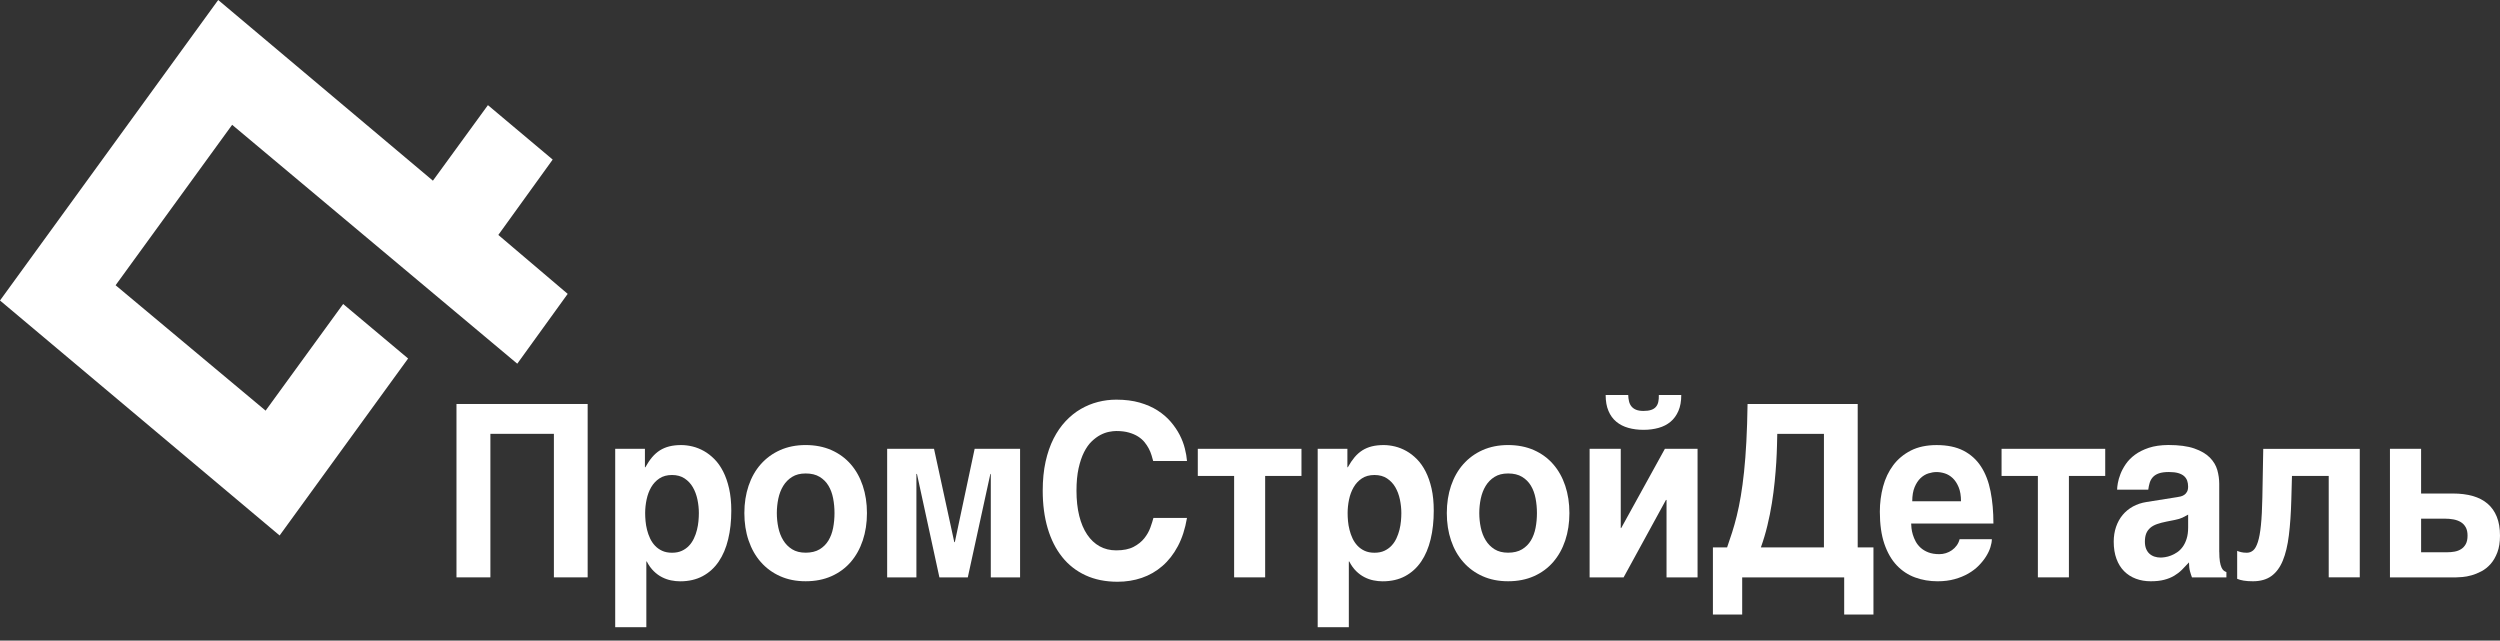 <?xml version="1.0" encoding="UTF-8"?> <svg xmlns="http://www.w3.org/2000/svg" width="160" height="41" viewBox="0 0 160 41" fill="none"><rect x="0" y="0" width="160" height="41" fill="#333333" stroke="none"/><path d="M7.398 18.255C10.627 20.954 13.788 23.596 16.999 26.281C18.658 23.998 20.284 21.761 21.962 19.456C23.345 20.616 24.696 21.749 26.119 22.944C23.372 26.727 20.66 30.462 17.895 34.271C11.928 29.257 5.996 24.27 0 19.232C4.668 12.803 9.299 6.424 13.965 0C18.571 3.877 23.115 7.701 27.706 11.564C28.881 9.952 30.04 8.359 31.227 6.729C32.621 7.901 33.962 9.028 35.372 10.213C34.208 11.826 33.072 13.403 31.893 15.036C33.373 16.294 34.818 17.521 36.332 18.808C35.256 20.299 34.206 21.753 33.105 23.277C27.021 18.179 20.966 13.106 14.857 7.988C12.367 11.416 9.906 14.803 7.397 18.257L7.398 18.255Z" fill="white"></path><path d="M29.215 25.855H37.61V36.951H35.449V27.765H31.385V36.951H29.215V25.855Z" fill="white"></path><path d="M39.374 28.725H41.275V29.903H41.304C41.44 29.656 41.583 29.444 41.733 29.265C41.884 29.087 42.05 28.94 42.233 28.823C42.416 28.708 42.619 28.622 42.842 28.567C43.065 28.511 43.318 28.484 43.599 28.484C43.833 28.484 44.076 28.515 44.324 28.575C44.573 28.636 44.816 28.733 45.053 28.866C45.289 28.999 45.514 29.173 45.725 29.387C45.937 29.6 46.122 29.864 46.282 30.176C46.441 30.488 46.568 30.851 46.662 31.266C46.756 31.681 46.803 32.156 46.803 32.689C46.803 33.353 46.736 33.962 46.602 34.515C46.469 35.069 46.267 35.545 45.996 35.942C45.727 36.339 45.386 36.649 44.975 36.871C44.564 37.092 44.083 37.204 43.529 37.204C43.336 37.204 43.141 37.183 42.944 37.143C42.747 37.103 42.554 37.035 42.366 36.939C42.178 36.843 42.002 36.714 41.835 36.55C41.668 36.386 41.521 36.181 41.394 35.935H41.366V40.139H39.373V28.726L39.374 28.725ZM43.009 30.4C42.689 30.4 42.421 30.473 42.202 30.619C41.983 30.765 41.808 30.954 41.674 31.185C41.54 31.417 41.443 31.678 41.382 31.97C41.321 32.262 41.29 32.552 41.29 32.839C41.29 32.995 41.298 33.164 41.315 33.349C41.331 33.532 41.362 33.719 41.41 33.907C41.456 34.095 41.521 34.279 41.604 34.455C41.685 34.631 41.791 34.786 41.918 34.922C42.044 35.058 42.197 35.167 42.375 35.25C42.553 35.333 42.765 35.375 43.009 35.375C43.252 35.375 43.464 35.334 43.642 35.25C43.82 35.167 43.973 35.058 44.1 34.922C44.227 34.786 44.331 34.631 44.413 34.455C44.496 34.279 44.561 34.096 44.607 33.907C44.654 33.719 44.685 33.532 44.702 33.349C44.718 33.165 44.727 32.995 44.727 32.839C44.727 32.552 44.697 32.263 44.636 31.97C44.574 31.679 44.477 31.417 44.343 31.185C44.21 30.953 44.032 30.765 43.812 30.619C43.591 30.473 43.324 30.4 43.009 30.4Z" fill="white"></path><path d="M47.639 32.837C47.639 32.203 47.73 31.619 47.91 31.086C48.09 30.553 48.35 30.094 48.691 29.709C49.031 29.324 49.444 29.023 49.928 28.807C50.411 28.591 50.956 28.483 51.561 28.483C52.166 28.483 52.727 28.591 53.213 28.807C53.699 29.023 54.11 29.324 54.446 29.709C54.781 30.094 55.038 30.553 55.217 31.086C55.395 31.619 55.485 32.203 55.485 32.837C55.485 33.471 55.395 34.055 55.217 34.588C55.038 35.121 54.782 35.581 54.446 35.97C54.11 36.357 53.699 36.66 53.213 36.876C52.727 37.092 52.176 37.2 51.561 37.2C50.946 37.2 50.411 37.092 49.928 36.876C49.444 36.66 49.031 36.357 48.691 35.97C48.35 35.583 48.09 35.122 47.91 34.588C47.728 34.055 47.639 33.471 47.639 32.837ZM49.717 32.837C49.717 33.149 49.749 33.458 49.812 33.761C49.876 34.066 49.98 34.338 50.126 34.576C50.271 34.815 50.461 35.007 50.697 35.154C50.931 35.3 51.22 35.372 51.564 35.372C51.907 35.372 52.217 35.301 52.454 35.157C52.691 35.014 52.88 34.825 53.02 34.592C53.161 34.357 53.261 34.089 53.32 33.784C53.379 33.479 53.408 33.164 53.408 32.837C53.408 32.511 53.379 32.201 53.32 31.894C53.261 31.587 53.161 31.316 53.02 31.083C52.88 30.848 52.691 30.66 52.454 30.517C52.217 30.373 51.92 30.302 51.564 30.302C51.207 30.302 50.932 30.375 50.697 30.52C50.462 30.666 50.272 30.859 50.126 31.098C49.98 31.337 49.876 31.61 49.812 31.913C49.749 32.218 49.717 32.526 49.717 32.838V32.837Z" fill="white"></path><path d="M56.778 28.725H59.778L61.074 34.695H61.109L62.377 28.725H65.285V36.952H63.411V30.332H63.383L61.939 36.952H60.122L58.685 30.332H58.65V36.952H56.778V28.725Z" fill="white"></path><path d="M73.803 29.502C73.775 29.396 73.74 29.274 73.698 29.135C73.656 28.997 73.598 28.857 73.526 28.716C73.453 28.576 73.362 28.437 73.252 28.301C73.142 28.165 73.004 28.045 72.839 27.939C72.675 27.834 72.478 27.749 72.248 27.683C72.018 27.617 71.748 27.585 71.438 27.585C71.306 27.585 71.151 27.603 70.973 27.638C70.794 27.673 70.612 27.74 70.424 27.838C70.236 27.937 70.051 28.074 69.868 28.25C69.684 28.426 69.521 28.657 69.378 28.941C69.235 29.225 69.119 29.569 69.029 29.972C68.94 30.375 68.895 30.852 68.895 31.406C68.895 32.005 68.954 32.541 69.071 33.014C69.189 33.487 69.358 33.886 69.579 34.213C69.799 34.54 70.066 34.791 70.378 34.964C70.691 35.137 71.043 35.223 71.439 35.223C71.894 35.223 72.265 35.148 72.551 34.998C72.838 34.847 73.067 34.662 73.238 34.446C73.409 34.23 73.537 34.003 73.622 33.768C73.707 33.532 73.773 33.324 73.819 33.148H75.967C75.849 33.843 75.655 34.445 75.383 34.956C75.111 35.468 74.779 35.891 74.389 36.228C73.999 36.565 73.562 36.816 73.076 36.983C72.59 37.149 72.072 37.232 71.523 37.232C70.752 37.232 70.07 37.094 69.477 36.82C68.883 36.546 68.382 36.155 67.977 35.646C67.571 35.137 67.262 34.525 67.051 33.808C66.839 33.09 66.734 32.29 66.734 31.404C66.734 30.719 66.795 30.101 66.917 29.547C67.04 28.993 67.21 28.502 67.428 28.072C67.647 27.642 67.904 27.269 68.2 26.955C68.496 26.64 68.818 26.381 69.168 26.177C69.519 25.974 69.886 25.823 70.271 25.725C70.656 25.626 71.046 25.578 71.44 25.578C72.003 25.578 72.504 25.641 72.94 25.766C73.376 25.892 73.759 26.06 74.088 26.271C74.416 26.482 74.697 26.724 74.93 26.996C75.162 27.268 75.352 27.548 75.501 27.837C75.649 28.126 75.759 28.416 75.831 28.706C75.904 28.994 75.95 29.26 75.968 29.502H73.807H73.803Z" fill="white"></path><path d="M78.983 30.46H76.659V28.724H83.294V30.46H80.97V36.951H78.984V30.46H78.983Z" fill="white"></path><path d="M84.332 28.725H86.233V29.903H86.261C86.397 29.656 86.541 29.444 86.691 29.265C86.841 29.087 87.008 28.94 87.19 28.823C87.374 28.708 87.576 28.622 87.8 28.567C88.023 28.512 88.275 28.484 88.556 28.484C88.791 28.484 89.033 28.515 89.281 28.575C89.531 28.636 89.773 28.733 90.01 28.866C90.247 28.999 90.471 29.173 90.683 29.387C90.894 29.6 91.079 29.864 91.239 30.176C91.399 30.488 91.526 30.851 91.62 31.266C91.714 31.681 91.76 32.156 91.76 32.689C91.76 33.353 91.694 33.962 91.56 34.515C91.426 35.069 91.225 35.545 90.954 35.942C90.684 36.339 90.343 36.649 89.933 36.871C89.523 37.093 89.04 37.204 88.486 37.204C88.294 37.204 88.099 37.183 87.902 37.143C87.704 37.103 87.512 37.035 87.324 36.939C87.136 36.843 86.959 36.714 86.792 36.55C86.626 36.386 86.479 36.181 86.353 35.935H86.325V40.139H84.332V28.726V28.725ZM87.966 30.4C87.647 30.4 87.378 30.473 87.159 30.619C86.941 30.765 86.765 30.954 86.632 31.185C86.498 31.417 86.4 31.678 86.339 31.97C86.278 32.262 86.248 32.552 86.248 32.839C86.248 32.995 86.255 33.164 86.272 33.349C86.288 33.532 86.32 33.719 86.368 33.907C86.414 34.095 86.479 34.279 86.561 34.455C86.643 34.631 86.748 34.786 86.875 34.922C87.002 35.058 87.154 35.167 87.333 35.25C87.511 35.333 87.723 35.375 87.966 35.375C88.21 35.375 88.422 35.334 88.601 35.25C88.778 35.167 88.931 35.058 89.058 34.922C89.185 34.786 89.289 34.631 89.372 34.455C89.454 34.279 89.518 34.096 89.566 33.907C89.612 33.719 89.644 33.532 89.661 33.349C89.677 33.165 89.686 32.995 89.686 32.839C89.686 32.552 89.655 32.263 89.594 31.97C89.533 31.679 89.436 31.417 89.302 31.185C89.168 30.953 88.99 30.765 88.77 30.619C88.551 30.473 88.282 30.4 87.967 30.4H87.966Z" fill="white"></path><path d="M92.596 32.837C92.596 32.203 92.687 31.619 92.867 31.086C93.049 30.553 93.308 30.094 93.649 29.709C93.989 29.324 94.401 29.023 94.885 28.807C95.369 28.591 95.914 28.483 96.519 28.483C97.124 28.483 97.684 28.591 98.171 28.807C98.657 29.023 99.067 29.324 99.403 29.709C99.739 30.094 99.996 30.553 100.175 31.086C100.353 31.619 100.442 32.203 100.442 32.837C100.442 33.471 100.353 34.055 100.175 34.588C99.997 35.121 99.74 35.581 99.403 35.97C99.068 36.357 98.657 36.66 98.171 36.876C97.684 37.092 97.134 37.2 96.519 37.2C95.903 37.2 95.369 37.092 94.885 36.876C94.401 36.66 93.989 36.357 93.649 35.97C93.308 35.583 93.047 35.122 92.867 34.588C92.686 34.055 92.596 33.471 92.596 32.837ZM94.674 32.837C94.674 33.149 94.706 33.458 94.769 33.761C94.833 34.066 94.937 34.338 95.083 34.576C95.228 34.815 95.419 35.007 95.653 35.154C95.888 35.3 96.177 35.372 96.52 35.372C96.863 35.372 97.174 35.301 97.41 35.157C97.647 35.014 97.836 34.825 97.977 34.592C98.117 34.357 98.217 34.089 98.276 33.784C98.335 33.479 98.364 33.164 98.364 32.837C98.364 32.511 98.335 32.201 98.276 31.894C98.217 31.587 98.117 31.316 97.977 31.083C97.836 30.848 97.647 30.66 97.41 30.517C97.174 30.373 96.877 30.302 96.52 30.302C96.163 30.302 95.889 30.375 95.653 30.52C95.418 30.666 95.228 30.859 95.083 31.098C94.937 31.337 94.833 31.61 94.769 31.913C94.706 32.218 94.674 32.526 94.674 32.838V32.837Z" fill="white"></path><path d="M101.735 28.725H103.728V33.797H103.756L106.552 28.725H108.644V36.952H106.658V31.994H106.622L103.911 36.952H101.735V28.725ZM107.601 25.282C107.601 25.68 107.54 26.02 107.418 26.301C107.295 26.583 107.128 26.814 106.915 26.992C106.701 27.171 106.447 27.302 106.151 27.384C105.855 27.467 105.534 27.509 105.186 27.509C104.838 27.509 104.509 27.468 104.214 27.384C103.918 27.302 103.662 27.171 103.446 26.992C103.229 26.814 103.062 26.583 102.943 26.301C102.822 26.02 102.762 25.68 102.762 25.282H104.206C104.21 25.423 104.227 25.556 104.256 25.678C104.284 25.802 104.334 25.91 104.407 26.003C104.48 26.096 104.579 26.169 104.703 26.221C104.828 26.274 104.989 26.3 105.186 26.3C105.383 26.3 105.539 26.278 105.668 26.236C105.798 26.193 105.9 26.129 105.974 26.044C106.049 25.959 106.101 25.853 106.13 25.727C106.158 25.601 106.169 25.453 106.165 25.281H107.601V25.282Z" fill="white"></path><path d="M109.626 35.034H110.534C110.642 34.722 110.75 34.403 110.855 34.076C110.96 33.749 111.06 33.394 111.154 33.011C111.248 32.629 111.334 32.209 111.411 31.751C111.488 31.293 111.558 30.776 111.619 30.2C111.68 29.625 111.729 28.98 111.767 28.268C111.805 27.557 111.831 26.753 111.844 25.857H118.893V35.035H119.901V39.33H118.028V36.953H111.5V39.33H109.626V35.035V35.034ZM116.732 27.766H113.745C113.741 27.967 113.735 28.223 113.727 28.535C113.72 28.848 113.704 29.196 113.682 29.581C113.658 29.966 113.624 30.381 113.58 30.827C113.536 31.272 113.476 31.73 113.401 32.2C113.326 32.671 113.231 33.146 113.115 33.627C113 34.108 112.86 34.576 112.696 35.034H116.732V27.766Z" fill="white"></path><path d="M122.314 33.502C122.314 33.578 122.321 33.679 122.335 33.805C122.349 33.931 122.377 34.067 122.42 34.213C122.463 34.358 122.523 34.505 122.604 34.655C122.683 34.803 122.791 34.938 122.924 35.059C123.058 35.179 123.222 35.278 123.417 35.353C123.612 35.428 123.845 35.466 124.119 35.466C124.259 35.466 124.399 35.444 124.538 35.402C124.676 35.359 124.804 35.296 124.922 35.213C125.038 35.131 125.142 35.03 125.228 34.911C125.315 34.793 125.377 34.658 125.415 34.507H127.478C127.478 34.657 127.447 34.83 127.386 35.024C127.325 35.218 127.232 35.414 127.108 35.613C126.984 35.812 126.827 36.006 126.64 36.198C126.452 36.39 126.229 36.559 125.971 36.708C125.713 36.856 125.42 36.976 125.094 37.066C124.768 37.157 124.405 37.202 124.006 37.202C123.494 37.202 123.015 37.121 122.566 36.957C122.118 36.793 121.726 36.534 121.39 36.18C121.055 35.825 120.791 35.366 120.598 34.803C120.406 34.239 120.31 33.555 120.31 32.75C120.31 32.191 120.379 31.654 120.517 31.138C120.655 30.622 120.872 30.168 121.165 29.776C121.458 29.384 121.835 29.071 122.292 28.836C122.75 28.602 123.301 28.485 123.944 28.485C124.625 28.485 125.198 28.604 125.663 28.843C126.127 29.083 126.502 29.422 126.785 29.859C127.07 30.296 127.273 30.825 127.395 31.443C127.517 32.062 127.579 32.748 127.579 33.504H122.317L122.314 33.502ZM125.504 32.083C125.504 31.721 125.453 31.419 125.352 31.177C125.251 30.936 125.125 30.744 124.972 30.599C124.819 30.456 124.651 30.355 124.469 30.297C124.286 30.239 124.109 30.211 123.941 30.211C123.772 30.211 123.603 30.24 123.419 30.297C123.236 30.354 123.068 30.456 122.916 30.599C122.764 30.743 122.637 30.936 122.536 31.177C122.435 31.419 122.384 31.721 122.384 32.083H125.504Z" fill="white"></path><path d="M130.423 30.46H128.1V28.724H134.734V30.46H132.41V36.951H130.424V30.46H130.423Z" fill="white"></path><path d="M142.034 35.329C142.034 35.575 142.046 35.778 142.072 35.936C142.098 36.095 142.132 36.22 142.174 36.314C142.216 36.407 142.265 36.475 142.318 36.518C142.372 36.56 142.429 36.592 142.49 36.612V36.952H140.286C140.248 36.856 140.207 36.73 140.162 36.571C140.118 36.412 140.095 36.22 140.095 35.993C139.94 36.164 139.789 36.322 139.641 36.469C139.493 36.615 139.327 36.742 139.145 36.85C138.961 36.958 138.75 37.045 138.51 37.106C138.271 37.17 137.982 37.201 137.644 37.201C137.305 37.201 136.985 37.147 136.696 37.038C136.408 36.931 136.157 36.77 135.946 36.559C135.735 36.348 135.57 36.083 135.454 35.766C135.336 35.449 135.278 35.081 135.278 34.663C135.278 34.326 135.328 34.013 135.426 33.724C135.525 33.435 135.664 33.18 135.846 32.961C136.026 32.743 136.247 32.562 136.507 32.417C136.768 32.274 137.06 32.177 137.384 32.127L139.335 31.817C139.405 31.808 139.481 31.792 139.564 31.773C139.645 31.752 139.722 31.718 139.793 31.671C139.863 31.623 139.922 31.558 139.968 31.474C140.015 31.391 140.039 31.278 140.039 31.137C140.039 30.997 140.018 30.878 139.979 30.763C139.939 30.651 139.872 30.552 139.778 30.468C139.684 30.386 139.558 30.322 139.401 30.276C139.243 30.232 139.047 30.209 138.813 30.209C138.545 30.209 138.33 30.238 138.168 30.295C138.006 30.352 137.878 30.433 137.784 30.536C137.69 30.64 137.622 30.76 137.58 30.898C137.538 31.037 137.508 31.184 137.488 31.34H135.495C135.495 31.239 135.51 31.1 135.541 30.921C135.571 30.743 135.628 30.547 135.71 30.336C135.791 30.125 135.907 29.911 136.055 29.695C136.204 29.479 136.398 29.281 136.64 29.102C136.881 28.924 137.176 28.777 137.523 28.66C137.871 28.545 138.286 28.484 138.77 28.48C139.455 28.48 140.01 28.554 140.435 28.702C140.86 28.85 141.191 29.044 141.429 29.283C141.665 29.523 141.825 29.79 141.908 30.084C141.99 30.377 142.031 30.671 142.031 30.963V35.325L142.034 35.329ZM140.041 32.936C139.918 33.006 139.796 33.071 139.675 33.129C139.554 33.187 139.391 33.236 139.189 33.276L138.661 33.381C138.431 33.426 138.229 33.48 138.055 33.54C137.881 33.601 137.736 33.68 137.622 33.778C137.506 33.877 137.42 33.996 137.361 34.136C137.303 34.277 137.273 34.453 137.273 34.665C137.273 34.841 137.299 34.993 137.35 35.121C137.402 35.25 137.474 35.356 137.565 35.438C137.657 35.521 137.764 35.583 137.886 35.623C138.008 35.663 138.14 35.684 138.28 35.684C138.355 35.684 138.451 35.675 138.569 35.657C138.687 35.64 138.81 35.605 138.942 35.555C139.073 35.505 139.205 35.436 139.336 35.347C139.468 35.26 139.585 35.144 139.688 35.004C139.792 34.863 139.877 34.69 139.942 34.486C140.008 34.282 140.041 34.042 140.041 33.765V32.934V32.936Z" fill="white"></path><path d="M151.024 36.951H149.038V30.46H146.686L146.644 31.992C146.62 32.853 146.569 33.607 146.488 34.257C146.408 34.907 146.278 35.448 146.098 35.884C145.917 36.32 145.673 36.648 145.366 36.869C145.059 37.09 144.664 37.201 144.186 37.201C143.961 37.201 143.764 37.188 143.595 37.16C143.426 37.132 143.288 37.093 143.179 37.044V35.255C143.245 35.285 143.329 35.313 143.429 35.337C143.53 35.363 143.654 35.375 143.799 35.375C143.944 35.375 144.083 35.327 144.2 35.228C144.317 35.13 144.419 34.951 144.502 34.693C144.587 34.434 144.653 34.075 144.699 33.617C144.746 33.159 144.777 32.568 144.791 31.843L144.848 28.726H151.025V36.954L151.024 36.951Z" fill="white"></path><path d="M152.957 28.725H154.95V31.585H156.986C157.46 31.585 157.885 31.639 158.257 31.744C158.63 31.85 158.946 32.014 159.204 32.235C159.463 32.456 159.66 32.736 159.796 33.076C159.932 33.416 160 33.817 160 34.28C160 34.697 159.943 35.054 159.831 35.352C159.718 35.649 159.574 35.897 159.398 36.095C159.223 36.294 159.025 36.45 158.81 36.564C158.594 36.676 158.383 36.763 158.176 36.82C157.97 36.878 157.778 36.914 157.601 36.929C157.426 36.944 157.29 36.952 157.197 36.952H152.957V28.725ZM154.95 35.344H156.634C156.789 35.344 156.942 35.331 157.095 35.303C157.248 35.275 157.386 35.223 157.511 35.144C157.635 35.066 157.735 34.958 157.81 34.82C157.885 34.682 157.923 34.502 157.923 34.281C157.923 34.06 157.885 33.886 157.806 33.745C157.728 33.605 157.623 33.494 157.489 33.413C157.355 33.333 157.2 33.276 157.025 33.243C156.849 33.21 156.662 33.194 156.465 33.194H154.951V35.346L154.95 35.344Z" fill="white"></path></svg> 